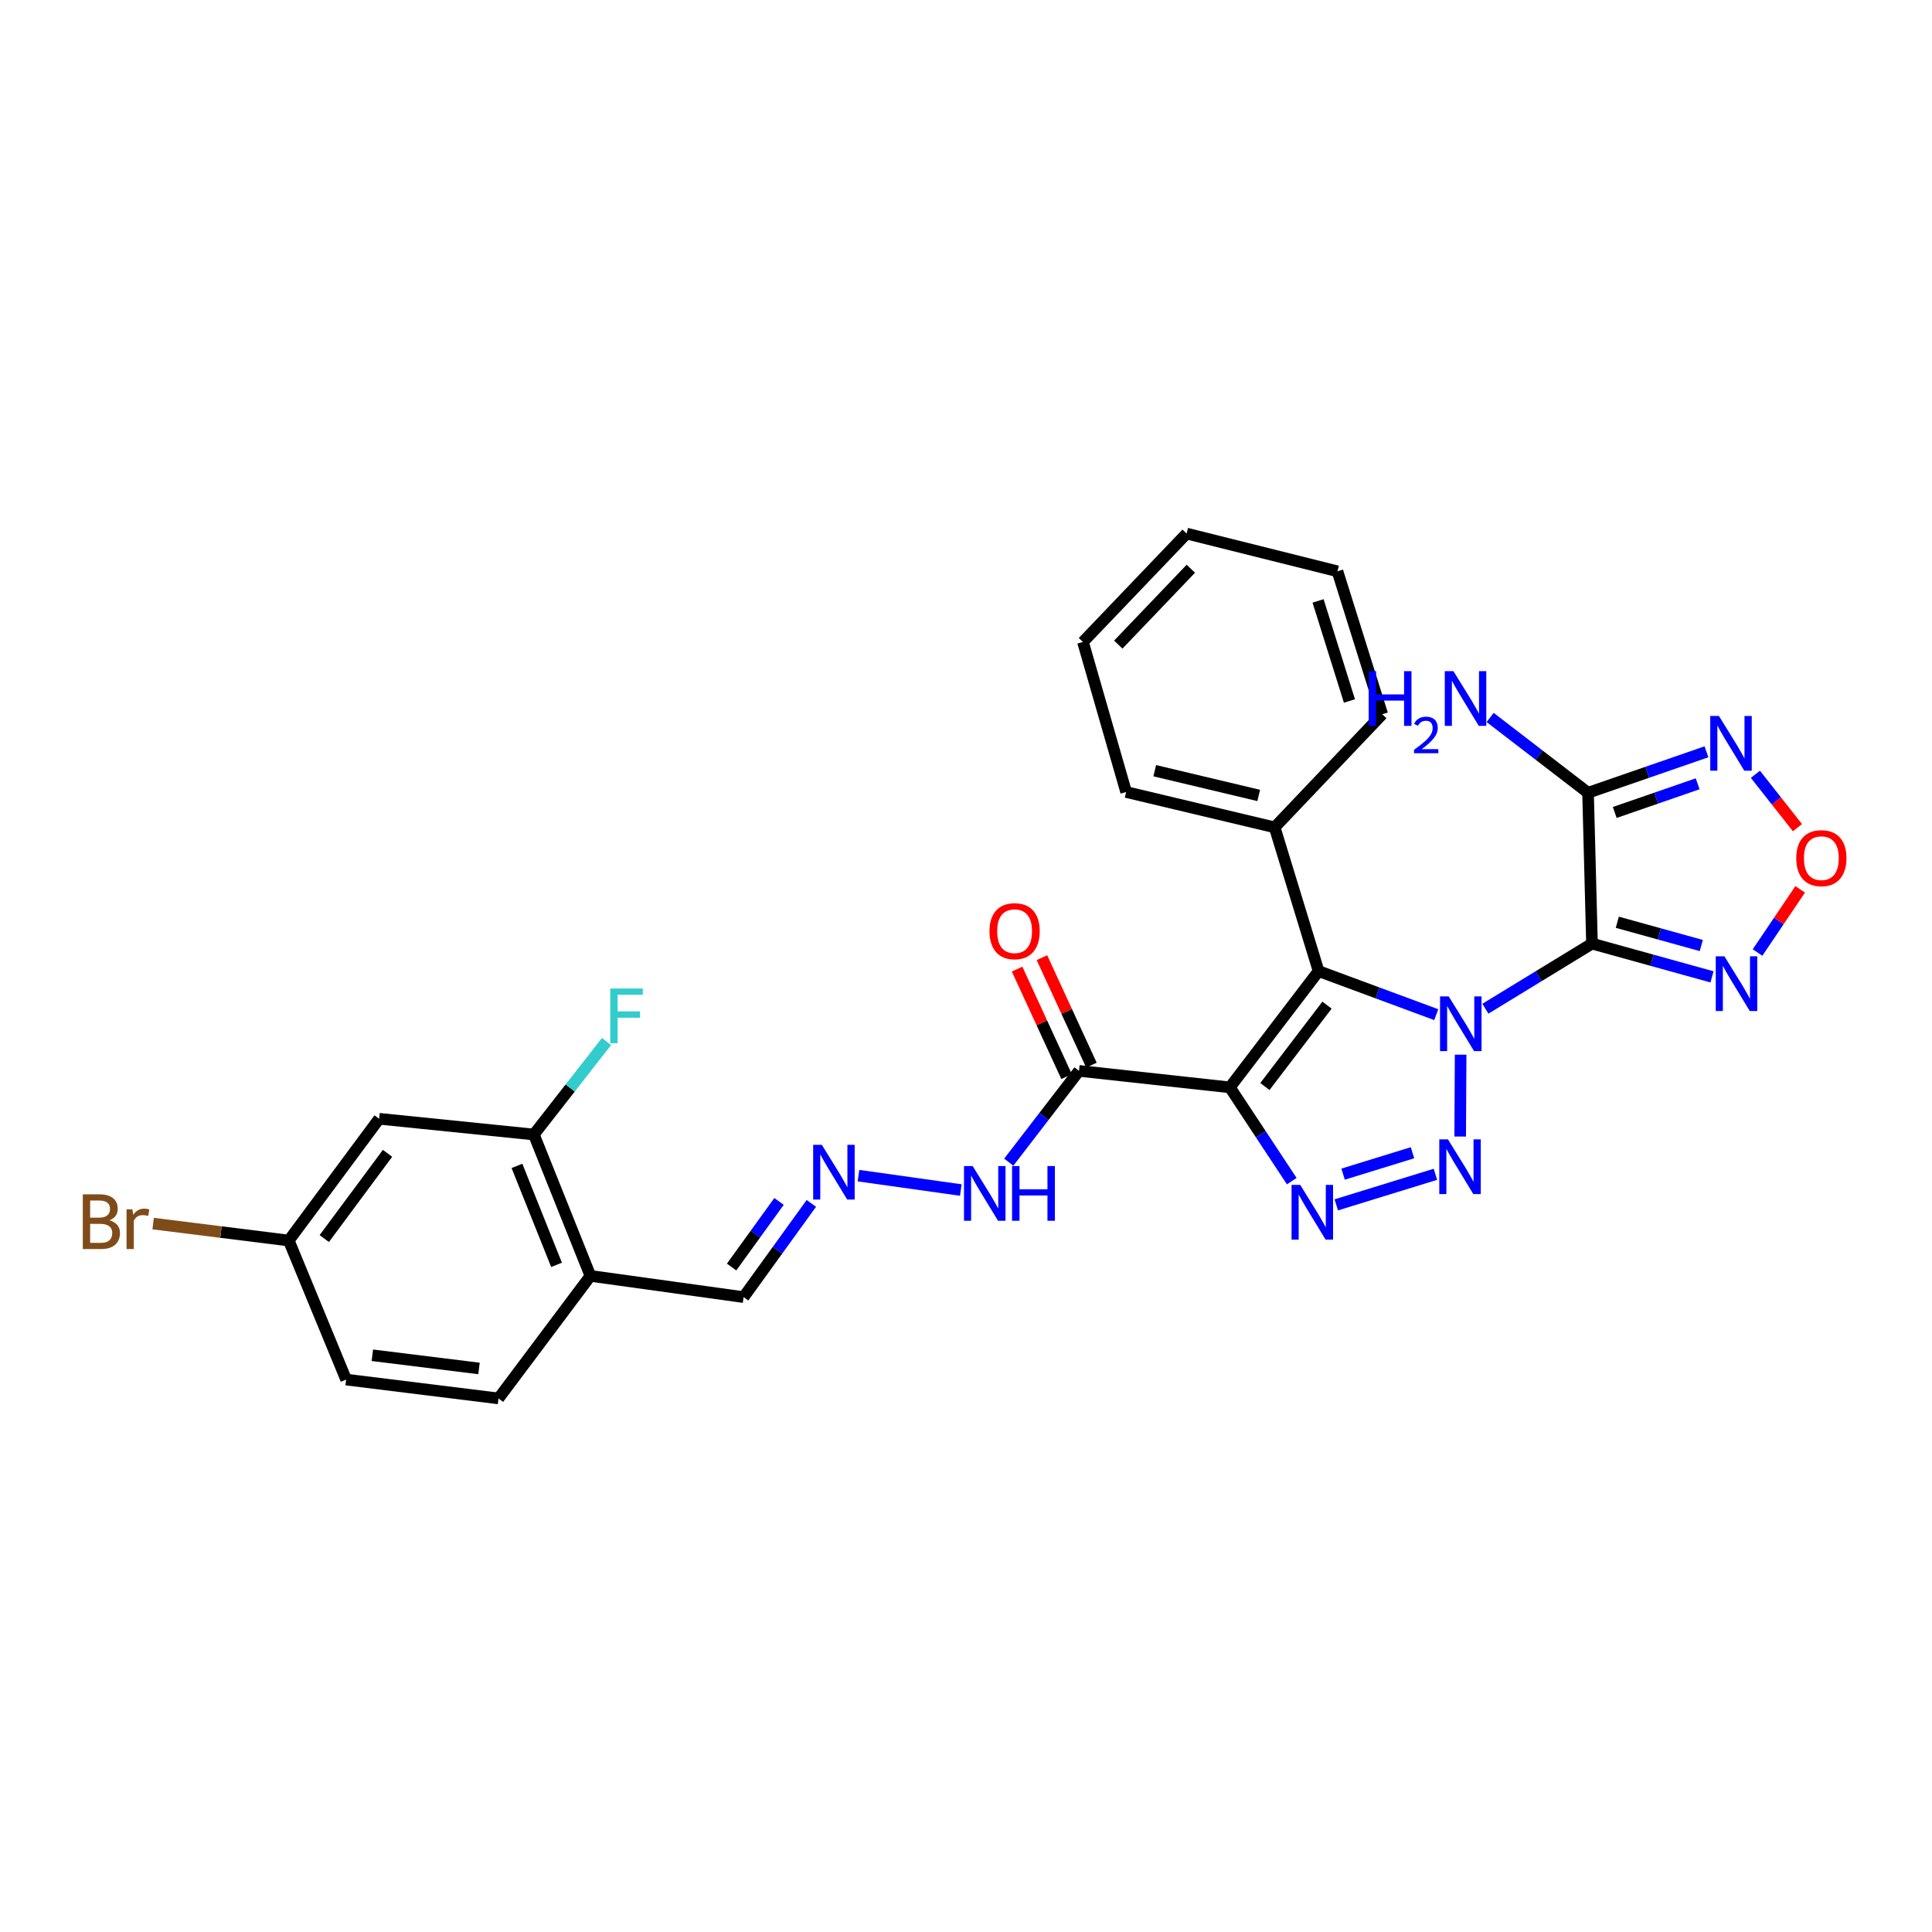 <?xml version='1.0' encoding='iso-8859-1'?>
<svg version='1.1' baseProfile='full'
              xmlns='http://www.w3.org/2000/svg'
                      xmlns:rdkit='http://www.rdkit.org/xml'
                      xmlns:xlink='http://www.w3.org/1999/xlink'
                  xml:space='preserve'
width='1000px' height='1000px' viewBox='0 0 1000 1000'>
<!-- END OF HEADER -->
<rect style='opacity:1.0;fill:#FFFFFF;stroke:none' width='1000' height='1000' x='0' y='0'> </rect>
<path class='bond-0' d='M 768.831,522.112 L 796.422,505.264' style='fill:none;fill-rule:evenodd;stroke:#0000FF;stroke-width:6px;stroke-linecap:butt;stroke-linejoin:miter;stroke-opacity:1' />
<path class='bond-0' d='M 796.422,505.264 L 824.013,488.416' style='fill:none;fill-rule:evenodd;stroke:#000000;stroke-width:6px;stroke-linecap:butt;stroke-linejoin:miter;stroke-opacity:1' />
<path class='bond-1' d='M 756.017,545.895 L 755.792,588.273' style='fill:none;fill-rule:evenodd;stroke:#0000FF;stroke-width:6px;stroke-linecap:butt;stroke-linejoin:miter;stroke-opacity:1' />
<path class='bond-3' d='M 743.4,525.184 L 712.949,513.913' style='fill:none;fill-rule:evenodd;stroke:#0000FF;stroke-width:6px;stroke-linecap:butt;stroke-linejoin:miter;stroke-opacity:1' />
<path class='bond-3' d='M 712.949,513.913 L 682.498,502.642' style='fill:none;fill-rule:evenodd;stroke:#000000;stroke-width:6px;stroke-linecap:butt;stroke-linejoin:miter;stroke-opacity:1' />
<path class='bond-5' d='M 824.013,488.416 L 821.968,410.336' style='fill:none;fill-rule:evenodd;stroke:#000000;stroke-width:6px;stroke-linecap:butt;stroke-linejoin:miter;stroke-opacity:1' />
<path class='bond-6' d='M 824.013,488.416 L 855.072,497.021' style='fill:none;fill-rule:evenodd;stroke:#000000;stroke-width:6px;stroke-linecap:butt;stroke-linejoin:miter;stroke-opacity:1' />
<path class='bond-6' d='M 855.072,497.021 L 886.132,505.626' style='fill:none;fill-rule:evenodd;stroke:#0000FF;stroke-width:6px;stroke-linecap:butt;stroke-linejoin:miter;stroke-opacity:1' />
<path class='bond-6' d='M 837.11,477.355 L 858.852,483.378' style='fill:none;fill-rule:evenodd;stroke:#000000;stroke-width:6px;stroke-linecap:butt;stroke-linejoin:miter;stroke-opacity:1' />
<path class='bond-6' d='M 858.852,483.378 L 880.594,489.402' style='fill:none;fill-rule:evenodd;stroke:#0000FF;stroke-width:6px;stroke-linecap:butt;stroke-linejoin:miter;stroke-opacity:1' />
<path class='bond-4' d='M 742.969,607.812 L 691.657,623.635' style='fill:none;fill-rule:evenodd;stroke:#0000FF;stroke-width:6px;stroke-linecap:butt;stroke-linejoin:miter;stroke-opacity:1' />
<path class='bond-4' d='M 731.1,596.658 L 695.182,607.734' style='fill:none;fill-rule:evenodd;stroke:#0000FF;stroke-width:6px;stroke-linecap:butt;stroke-linejoin:miter;stroke-opacity:1' />
<path class='bond-2' d='M 636.569,562.814 L 682.498,502.642' style='fill:none;fill-rule:evenodd;stroke:#000000;stroke-width:6px;stroke-linecap:butt;stroke-linejoin:miter;stroke-opacity:1' />
<path class='bond-2' d='M 654.711,562.378 L 686.861,520.257' style='fill:none;fill-rule:evenodd;stroke:#000000;stroke-width:6px;stroke-linecap:butt;stroke-linejoin:miter;stroke-opacity:1' />
<path class='bond-8' d='M 636.569,562.814 L 558.489,554.281' style='fill:none;fill-rule:evenodd;stroke:#000000;stroke-width:6px;stroke-linecap:butt;stroke-linejoin:miter;stroke-opacity:1' />
<path class='bond-29' d='M 636.569,562.814 L 652.596,587.089' style='fill:none;fill-rule:evenodd;stroke:#000000;stroke-width:6px;stroke-linecap:butt;stroke-linejoin:miter;stroke-opacity:1' />
<path class='bond-29' d='M 652.596,587.089 L 668.622,611.364' style='fill:none;fill-rule:evenodd;stroke:#0000FF;stroke-width:6px;stroke-linecap:butt;stroke-linejoin:miter;stroke-opacity:1' />
<path class='bond-14' d='M 682.498,502.642 L 659.754,428.236' style='fill:none;fill-rule:evenodd;stroke:#000000;stroke-width:6px;stroke-linecap:butt;stroke-linejoin:miter;stroke-opacity:1' />
<path class='bond-7' d='M 821.968,410.336 L 852.618,399.733' style='fill:none;fill-rule:evenodd;stroke:#000000;stroke-width:6px;stroke-linecap:butt;stroke-linejoin:miter;stroke-opacity:1' />
<path class='bond-7' d='M 852.618,399.733 L 883.268,389.13' style='fill:none;fill-rule:evenodd;stroke:#0000FF;stroke-width:6px;stroke-linecap:butt;stroke-linejoin:miter;stroke-opacity:1' />
<path class='bond-7' d='M 835.791,420.534 L 857.246,413.111' style='fill:none;fill-rule:evenodd;stroke:#000000;stroke-width:6px;stroke-linecap:butt;stroke-linejoin:miter;stroke-opacity:1' />
<path class='bond-7' d='M 857.246,413.111 L 878.701,405.689' style='fill:none;fill-rule:evenodd;stroke:#0000FF;stroke-width:6px;stroke-linecap:butt;stroke-linejoin:miter;stroke-opacity:1' />
<path class='bond-17' d='M 821.968,410.336 L 796.632,390.845' style='fill:none;fill-rule:evenodd;stroke:#000000;stroke-width:6px;stroke-linecap:butt;stroke-linejoin:miter;stroke-opacity:1' />
<path class='bond-17' d='M 796.632,390.845 L 771.296,371.354' style='fill:none;fill-rule:evenodd;stroke:#0000FF;stroke-width:6px;stroke-linecap:butt;stroke-linejoin:miter;stroke-opacity:1' />
<path class='bond-9' d='M 909.698,493.017 L 920.732,476.676' style='fill:none;fill-rule:evenodd;stroke:#0000FF;stroke-width:6px;stroke-linecap:butt;stroke-linejoin:miter;stroke-opacity:1' />
<path class='bond-9' d='M 920.732,476.676 L 931.766,460.334' style='fill:none;fill-rule:evenodd;stroke:#FF0000;stroke-width:6px;stroke-linecap:butt;stroke-linejoin:miter;stroke-opacity:1' />
<path class='bond-30' d='M 908.595,400.769 L 919.478,414.584' style='fill:none;fill-rule:evenodd;stroke:#0000FF;stroke-width:6px;stroke-linecap:butt;stroke-linejoin:miter;stroke-opacity:1' />
<path class='bond-30' d='M 919.478,414.584 L 930.361,428.4' style='fill:none;fill-rule:evenodd;stroke:#FF0000;stroke-width:6px;stroke-linecap:butt;stroke-linejoin:miter;stroke-opacity:1' />
<path class='bond-15' d='M 558.489,554.281 L 540.313,577.911' style='fill:none;fill-rule:evenodd;stroke:#000000;stroke-width:6px;stroke-linecap:butt;stroke-linejoin:miter;stroke-opacity:1' />
<path class='bond-15' d='M 540.313,577.911 L 522.136,601.541' style='fill:none;fill-rule:evenodd;stroke:#0000FF;stroke-width:6px;stroke-linecap:butt;stroke-linejoin:miter;stroke-opacity:1' />
<path class='bond-16' d='M 564.919,551.321 L 552.111,523.504' style='fill:none;fill-rule:evenodd;stroke:#000000;stroke-width:6px;stroke-linecap:butt;stroke-linejoin:miter;stroke-opacity:1' />
<path class='bond-16' d='M 552.111,523.504 L 539.302,495.688' style='fill:none;fill-rule:evenodd;stroke:#FF0000;stroke-width:6px;stroke-linecap:butt;stroke-linejoin:miter;stroke-opacity:1' />
<path class='bond-16' d='M 552.06,557.242 L 539.252,529.425' style='fill:none;fill-rule:evenodd;stroke:#000000;stroke-width:6px;stroke-linecap:butt;stroke-linejoin:miter;stroke-opacity:1' />
<path class='bond-16' d='M 539.252,529.425 L 526.444,501.608' style='fill:none;fill-rule:evenodd;stroke:#FF0000;stroke-width:6px;stroke-linecap:butt;stroke-linejoin:miter;stroke-opacity:1' />
<path class='bond-10' d='M 276.325,587.218 L 305.597,660.398' style='fill:none;fill-rule:evenodd;stroke:#000000;stroke-width:6px;stroke-linecap:butt;stroke-linejoin:miter;stroke-opacity:1' />
<path class='bond-10' d='M 267.572,603.452 L 288.062,654.678' style='fill:none;fill-rule:evenodd;stroke:#000000;stroke-width:6px;stroke-linecap:butt;stroke-linejoin:miter;stroke-opacity:1' />
<path class='bond-13' d='M 276.325,587.218 L 196.24,579.07' style='fill:none;fill-rule:evenodd;stroke:#000000;stroke-width:6px;stroke-linecap:butt;stroke-linejoin:miter;stroke-opacity:1' />
<path class='bond-21' d='M 276.325,587.218 L 295.128,563.15' style='fill:none;fill-rule:evenodd;stroke:#000000;stroke-width:6px;stroke-linecap:butt;stroke-linejoin:miter;stroke-opacity:1' />
<path class='bond-21' d='M 295.128,563.15 L 313.931,539.083' style='fill:none;fill-rule:evenodd;stroke:#33CCCC;stroke-width:6px;stroke-linecap:butt;stroke-linejoin:miter;stroke-opacity:1' />
<path class='bond-11' d='M 305.597,660.398 L 384.887,671.384' style='fill:none;fill-rule:evenodd;stroke:#000000;stroke-width:6px;stroke-linecap:butt;stroke-linejoin:miter;stroke-opacity:1' />
<path class='bond-19' d='M 305.597,660.398 L 258.024,723.825' style='fill:none;fill-rule:evenodd;stroke:#000000;stroke-width:6px;stroke-linecap:butt;stroke-linejoin:miter;stroke-opacity:1' />
<path class='bond-12' d='M 444.345,608.51 L 497.316,615.959' style='fill:none;fill-rule:evenodd;stroke:#0000FF;stroke-width:6px;stroke-linecap:butt;stroke-linejoin:miter;stroke-opacity:1' />
<path class='bond-18' d='M 419.955,622.877 L 402.421,647.131' style='fill:none;fill-rule:evenodd;stroke:#0000FF;stroke-width:6px;stroke-linecap:butt;stroke-linejoin:miter;stroke-opacity:1' />
<path class='bond-18' d='M 402.421,647.131 L 384.887,671.384' style='fill:none;fill-rule:evenodd;stroke:#000000;stroke-width:6px;stroke-linecap:butt;stroke-linejoin:miter;stroke-opacity:1' />
<path class='bond-18' d='M 403.223,621.859 L 390.949,638.837' style='fill:none;fill-rule:evenodd;stroke:#0000FF;stroke-width:6px;stroke-linecap:butt;stroke-linejoin:miter;stroke-opacity:1' />
<path class='bond-18' d='M 390.949,638.837 L 378.675,655.815' style='fill:none;fill-rule:evenodd;stroke:#000000;stroke-width:6px;stroke-linecap:butt;stroke-linejoin:miter;stroke-opacity:1' />
<path class='bond-32' d='M 196.24,579.07 L 149.462,642.097' style='fill:none;fill-rule:evenodd;stroke:#000000;stroke-width:6px;stroke-linecap:butt;stroke-linejoin:miter;stroke-opacity:1' />
<path class='bond-32' d='M 200.591,596.961 L 167.846,641.08' style='fill:none;fill-rule:evenodd;stroke:#000000;stroke-width:6px;stroke-linecap:butt;stroke-linejoin:miter;stroke-opacity:1' />
<path class='bond-24' d='M 659.754,428.236 L 582.885,409.943' style='fill:none;fill-rule:evenodd;stroke:#000000;stroke-width:6px;stroke-linecap:butt;stroke-linejoin:miter;stroke-opacity:1' />
<path class='bond-24' d='M 651.501,411.72 L 597.693,398.915' style='fill:none;fill-rule:evenodd;stroke:#000000;stroke-width:6px;stroke-linecap:butt;stroke-linejoin:miter;stroke-opacity:1' />
<path class='bond-25' d='M 659.754,428.236 L 715.45,369.692' style='fill:none;fill-rule:evenodd;stroke:#000000;stroke-width:6px;stroke-linecap:butt;stroke-linejoin:miter;stroke-opacity:1' />
<path class='bond-22' d='M 258.024,723.825 L 179.158,714.065' style='fill:none;fill-rule:evenodd;stroke:#000000;stroke-width:6px;stroke-linecap:butt;stroke-linejoin:miter;stroke-opacity:1' />
<path class='bond-22' d='M 247.933,708.312 L 192.727,701.48' style='fill:none;fill-rule:evenodd;stroke:#000000;stroke-width:6px;stroke-linecap:butt;stroke-linejoin:miter;stroke-opacity:1' />
<path class='bond-20' d='M 149.462,642.097 L 179.158,714.065' style='fill:none;fill-rule:evenodd;stroke:#000000;stroke-width:6px;stroke-linecap:butt;stroke-linejoin:miter;stroke-opacity:1' />
<path class='bond-23' d='M 149.462,642.097 L 114.363,637.712' style='fill:none;fill-rule:evenodd;stroke:#000000;stroke-width:6px;stroke-linecap:butt;stroke-linejoin:miter;stroke-opacity:1' />
<path class='bond-23' d='M 114.363,637.712 L 79.265,633.327' style='fill:none;fill-rule:evenodd;stroke:#7F4C19;stroke-width:6px;stroke-linecap:butt;stroke-linejoin:miter;stroke-opacity:1' />
<path class='bond-27' d='M 582.885,409.943 L 560.542,332.28' style='fill:none;fill-rule:evenodd;stroke:#000000;stroke-width:6px;stroke-linecap:butt;stroke-linejoin:miter;stroke-opacity:1' />
<path class='bond-26' d='M 715.45,369.692 L 692.266,295.702' style='fill:none;fill-rule:evenodd;stroke:#000000;stroke-width:6px;stroke-linecap:butt;stroke-linejoin:miter;stroke-opacity:1' />
<path class='bond-26' d='M 698.464,362.827 L 682.235,311.034' style='fill:none;fill-rule:evenodd;stroke:#000000;stroke-width:6px;stroke-linecap:butt;stroke-linejoin:miter;stroke-opacity:1' />
<path class='bond-28' d='M 692.266,295.702 L 614.194,276.175' style='fill:none;fill-rule:evenodd;stroke:#000000;stroke-width:6px;stroke-linecap:butt;stroke-linejoin:miter;stroke-opacity:1' />
<path class='bond-31' d='M 560.542,332.28 L 614.194,276.175' style='fill:none;fill-rule:evenodd;stroke:#000000;stroke-width:6px;stroke-linecap:butt;stroke-linejoin:miter;stroke-opacity:1' />
<path class='bond-31' d='M 578.821,333.648 L 616.378,294.374' style='fill:none;fill-rule:evenodd;stroke:#000000;stroke-width:6px;stroke-linecap:butt;stroke-linejoin:miter;stroke-opacity:1' />
<path  class='atom-0' d='M 749.842 515.725
L 759.122 530.725
Q 760.042 532.205, 761.522 534.885
Q 763.002 537.565, 763.082 537.725
L 763.082 515.725
L 766.842 515.725
L 766.842 544.045
L 762.962 544.045
L 753.002 527.645
Q 751.842 525.725, 750.602 523.525
Q 749.402 521.325, 749.042 520.645
L 749.042 544.045
L 745.362 544.045
L 745.362 515.725
L 749.842 515.725
' fill='#0000FF'/>
<path  class='atom-2' d='M 749.449 589.723
L 758.729 604.723
Q 759.649 606.203, 761.129 608.883
Q 762.609 611.563, 762.689 611.723
L 762.689 589.723
L 766.449 589.723
L 766.449 618.043
L 762.569 618.043
L 752.609 601.643
Q 751.449 599.723, 750.209 597.523
Q 749.009 595.323, 748.649 594.643
L 748.649 618.043
L 744.969 618.043
L 744.969 589.723
L 749.449 589.723
' fill='#0000FF'/>
<path  class='atom-5' d='M 672.99 613.301
L 682.27 628.301
Q 683.19 629.781, 684.67 632.461
Q 686.15 635.141, 686.23 635.301
L 686.23 613.301
L 689.99 613.301
L 689.99 641.621
L 686.11 641.621
L 676.15 625.221
Q 674.99 623.301, 673.75 621.101
Q 672.55 618.901, 672.19 618.221
L 672.19 641.621
L 668.51 641.621
L 668.51 613.301
L 672.99 613.301
' fill='#0000FF'/>
<path  class='atom-7' d='M 892.552 494.979
L 901.832 509.979
Q 902.752 511.459, 904.232 514.139
Q 905.712 516.819, 905.792 516.979
L 905.792 494.979
L 909.552 494.979
L 909.552 523.299
L 905.672 523.299
L 895.712 506.899
Q 894.552 504.979, 893.312 502.779
Q 892.112 500.579, 891.752 499.899
L 891.752 523.299
L 888.072 523.299
L 888.072 494.979
L 892.552 494.979
' fill='#0000FF'/>
<path  class='atom-8' d='M 889.705 370.577
L 898.985 385.577
Q 899.905 387.057, 901.385 389.737
Q 902.865 392.417, 902.945 392.577
L 902.945 370.577
L 906.705 370.577
L 906.705 398.897
L 902.825 398.897
L 892.865 382.497
Q 891.705 380.577, 890.465 378.377
Q 889.265 376.177, 888.905 375.497
L 888.905 398.897
L 885.225 398.897
L 885.225 370.577
L 889.705 370.577
' fill='#0000FF'/>
<path  class='atom-10' d='M 929.728 444.179
Q 929.728 437.379, 933.088 433.579
Q 936.448 429.779, 942.728 429.779
Q 949.008 429.779, 952.368 433.579
Q 955.728 437.379, 955.728 444.179
Q 955.728 451.059, 952.328 454.979
Q 948.928 458.859, 942.728 458.859
Q 936.488 458.859, 933.088 454.979
Q 929.728 451.099, 929.728 444.179
M 942.728 455.659
Q 947.048 455.659, 949.368 452.779
Q 951.728 449.859, 951.728 444.179
Q 951.728 438.619, 949.368 435.819
Q 947.048 432.979, 942.728 432.979
Q 938.408 432.979, 936.048 435.779
Q 933.728 438.579, 933.728 444.179
Q 933.728 449.899, 936.048 452.779
Q 938.408 455.659, 942.728 455.659
' fill='#FF0000'/>
<path  class='atom-13' d='M 425.374 592.562
L 434.654 607.562
Q 435.574 609.042, 437.054 611.722
Q 438.534 614.402, 438.614 614.562
L 438.614 592.562
L 442.374 592.562
L 442.374 620.882
L 438.494 620.882
L 428.534 604.482
Q 427.374 602.562, 426.134 600.362
Q 424.934 598.162, 424.574 597.482
L 424.574 620.882
L 420.894 620.882
L 420.894 592.562
L 425.374 592.562
' fill='#0000FF'/>
<path  class='atom-16' d='M 503.446 603.541
L 512.726 618.541
Q 513.646 620.021, 515.126 622.701
Q 516.606 625.381, 516.686 625.541
L 516.686 603.541
L 520.446 603.541
L 520.446 631.861
L 516.566 631.861
L 506.606 615.461
Q 505.446 613.541, 504.206 611.341
Q 503.006 609.141, 502.646 608.461
L 502.646 631.861
L 498.966 631.861
L 498.966 603.541
L 503.446 603.541
' fill='#0000FF'/>
<path  class='atom-16' d='M 523.846 603.541
L 527.686 603.541
L 527.686 615.581
L 542.166 615.581
L 542.166 603.541
L 546.006 603.541
L 546.006 631.861
L 542.166 631.861
L 542.166 618.781
L 527.686 618.781
L 527.686 631.861
L 523.846 631.861
L 523.846 603.541
' fill='#0000FF'/>
<path  class='atom-17' d='M 512.159 481.976
Q 512.159 475.176, 515.519 471.376
Q 518.879 467.576, 525.159 467.576
Q 531.439 467.576, 534.799 471.376
Q 538.159 475.176, 538.159 481.976
Q 538.159 488.856, 534.759 492.776
Q 531.359 496.656, 525.159 496.656
Q 518.919 496.656, 515.519 492.776
Q 512.159 488.896, 512.159 481.976
M 525.159 493.456
Q 529.479 493.456, 531.799 490.576
Q 534.159 487.656, 534.159 481.976
Q 534.159 476.416, 531.799 473.616
Q 529.479 470.776, 525.159 470.776
Q 520.839 470.776, 518.479 473.576
Q 516.159 476.376, 516.159 481.976
Q 516.159 487.696, 518.479 490.576
Q 520.839 493.456, 525.159 493.456
' fill='#FF0000'/>
<path  class='atom-18' d='M 708.423 347.392
L 712.263 347.392
L 712.263 359.432
L 726.743 359.432
L 726.743 347.392
L 730.583 347.392
L 730.583 375.712
L 726.743 375.712
L 726.743 362.632
L 712.263 362.632
L 712.263 375.712
L 708.423 375.712
L 708.423 347.392
' fill='#0000FF'/>
<path  class='atom-18' d='M 731.956 374.719
Q 732.642 372.95, 734.279 371.973
Q 735.916 370.97, 738.186 370.97
Q 741.011 370.97, 742.595 372.501
Q 744.179 374.032, 744.179 376.752
Q 744.179 379.524, 742.12 382.111
Q 740.087 384.698, 735.863 387.76
L 744.496 387.76
L 744.496 389.872
L 731.903 389.872
L 731.903 388.104
Q 735.388 385.622, 737.447 383.774
Q 739.533 381.926, 740.536 380.263
Q 741.539 378.6, 741.539 376.884
Q 741.539 375.088, 740.642 374.085
Q 739.744 373.082, 738.186 373.082
Q 736.682 373.082, 735.678 373.689
Q 734.675 374.296, 733.962 375.643
L 731.956 374.719
' fill='#0000FF'/>
<path  class='atom-18' d='M 752.296 347.392
L 761.576 362.392
Q 762.496 363.872, 763.976 366.552
Q 765.456 369.232, 765.536 369.392
L 765.536 347.392
L 769.296 347.392
L 769.296 375.712
L 765.416 375.712
L 755.456 359.312
Q 754.296 357.392, 753.056 355.192
Q 751.856 352.992, 751.496 352.312
L 751.496 375.712
L 747.816 375.712
L 747.816 347.392
L 752.296 347.392
' fill='#0000FF'/>
<path  class='atom-22' d='M 315.879 511.651
L 332.719 511.651
L 332.719 514.891
L 319.679 514.891
L 319.679 523.491
L 331.279 523.491
L 331.279 526.771
L 319.679 526.771
L 319.679 539.971
L 315.879 539.971
L 315.879 511.651
' fill='#33CCCC'/>
<path  class='atom-24' d='M 56.618 631.625
Q 59.338 632.385, 60.698 634.065
Q 62.098 635.705, 62.098 638.145
Q 62.098 642.065, 59.578 644.305
Q 57.098 646.505, 52.378 646.505
L 42.858 646.505
L 42.858 618.185
L 51.218 618.185
Q 56.058 618.185, 58.498 620.145
Q 60.938 622.105, 60.938 625.705
Q 60.938 629.985, 56.618 631.625
M 46.658 621.385
L 46.658 630.265
L 51.218 630.265
Q 54.018 630.265, 55.458 629.145
Q 56.938 627.985, 56.938 625.705
Q 56.938 621.385, 51.218 621.385
L 46.658 621.385
M 52.378 643.305
Q 55.138 643.305, 56.618 641.985
Q 58.098 640.665, 58.098 638.145
Q 58.098 635.825, 56.458 634.665
Q 54.858 633.465, 51.778 633.465
L 46.658 633.465
L 46.658 643.305
L 52.378 643.305
' fill='#7F4C19'/>
<path  class='atom-24' d='M 68.538 625.945
L 68.978 628.785
Q 71.138 625.585, 74.658 625.585
Q 75.778 625.585, 77.298 625.985
L 76.698 629.345
Q 74.978 628.945, 74.018 628.945
Q 72.338 628.945, 71.218 629.625
Q 70.138 630.265, 69.258 631.825
L 69.258 646.505
L 65.498 646.505
L 65.498 625.945
L 68.538 625.945
' fill='#7F4C19'/>
</svg>
